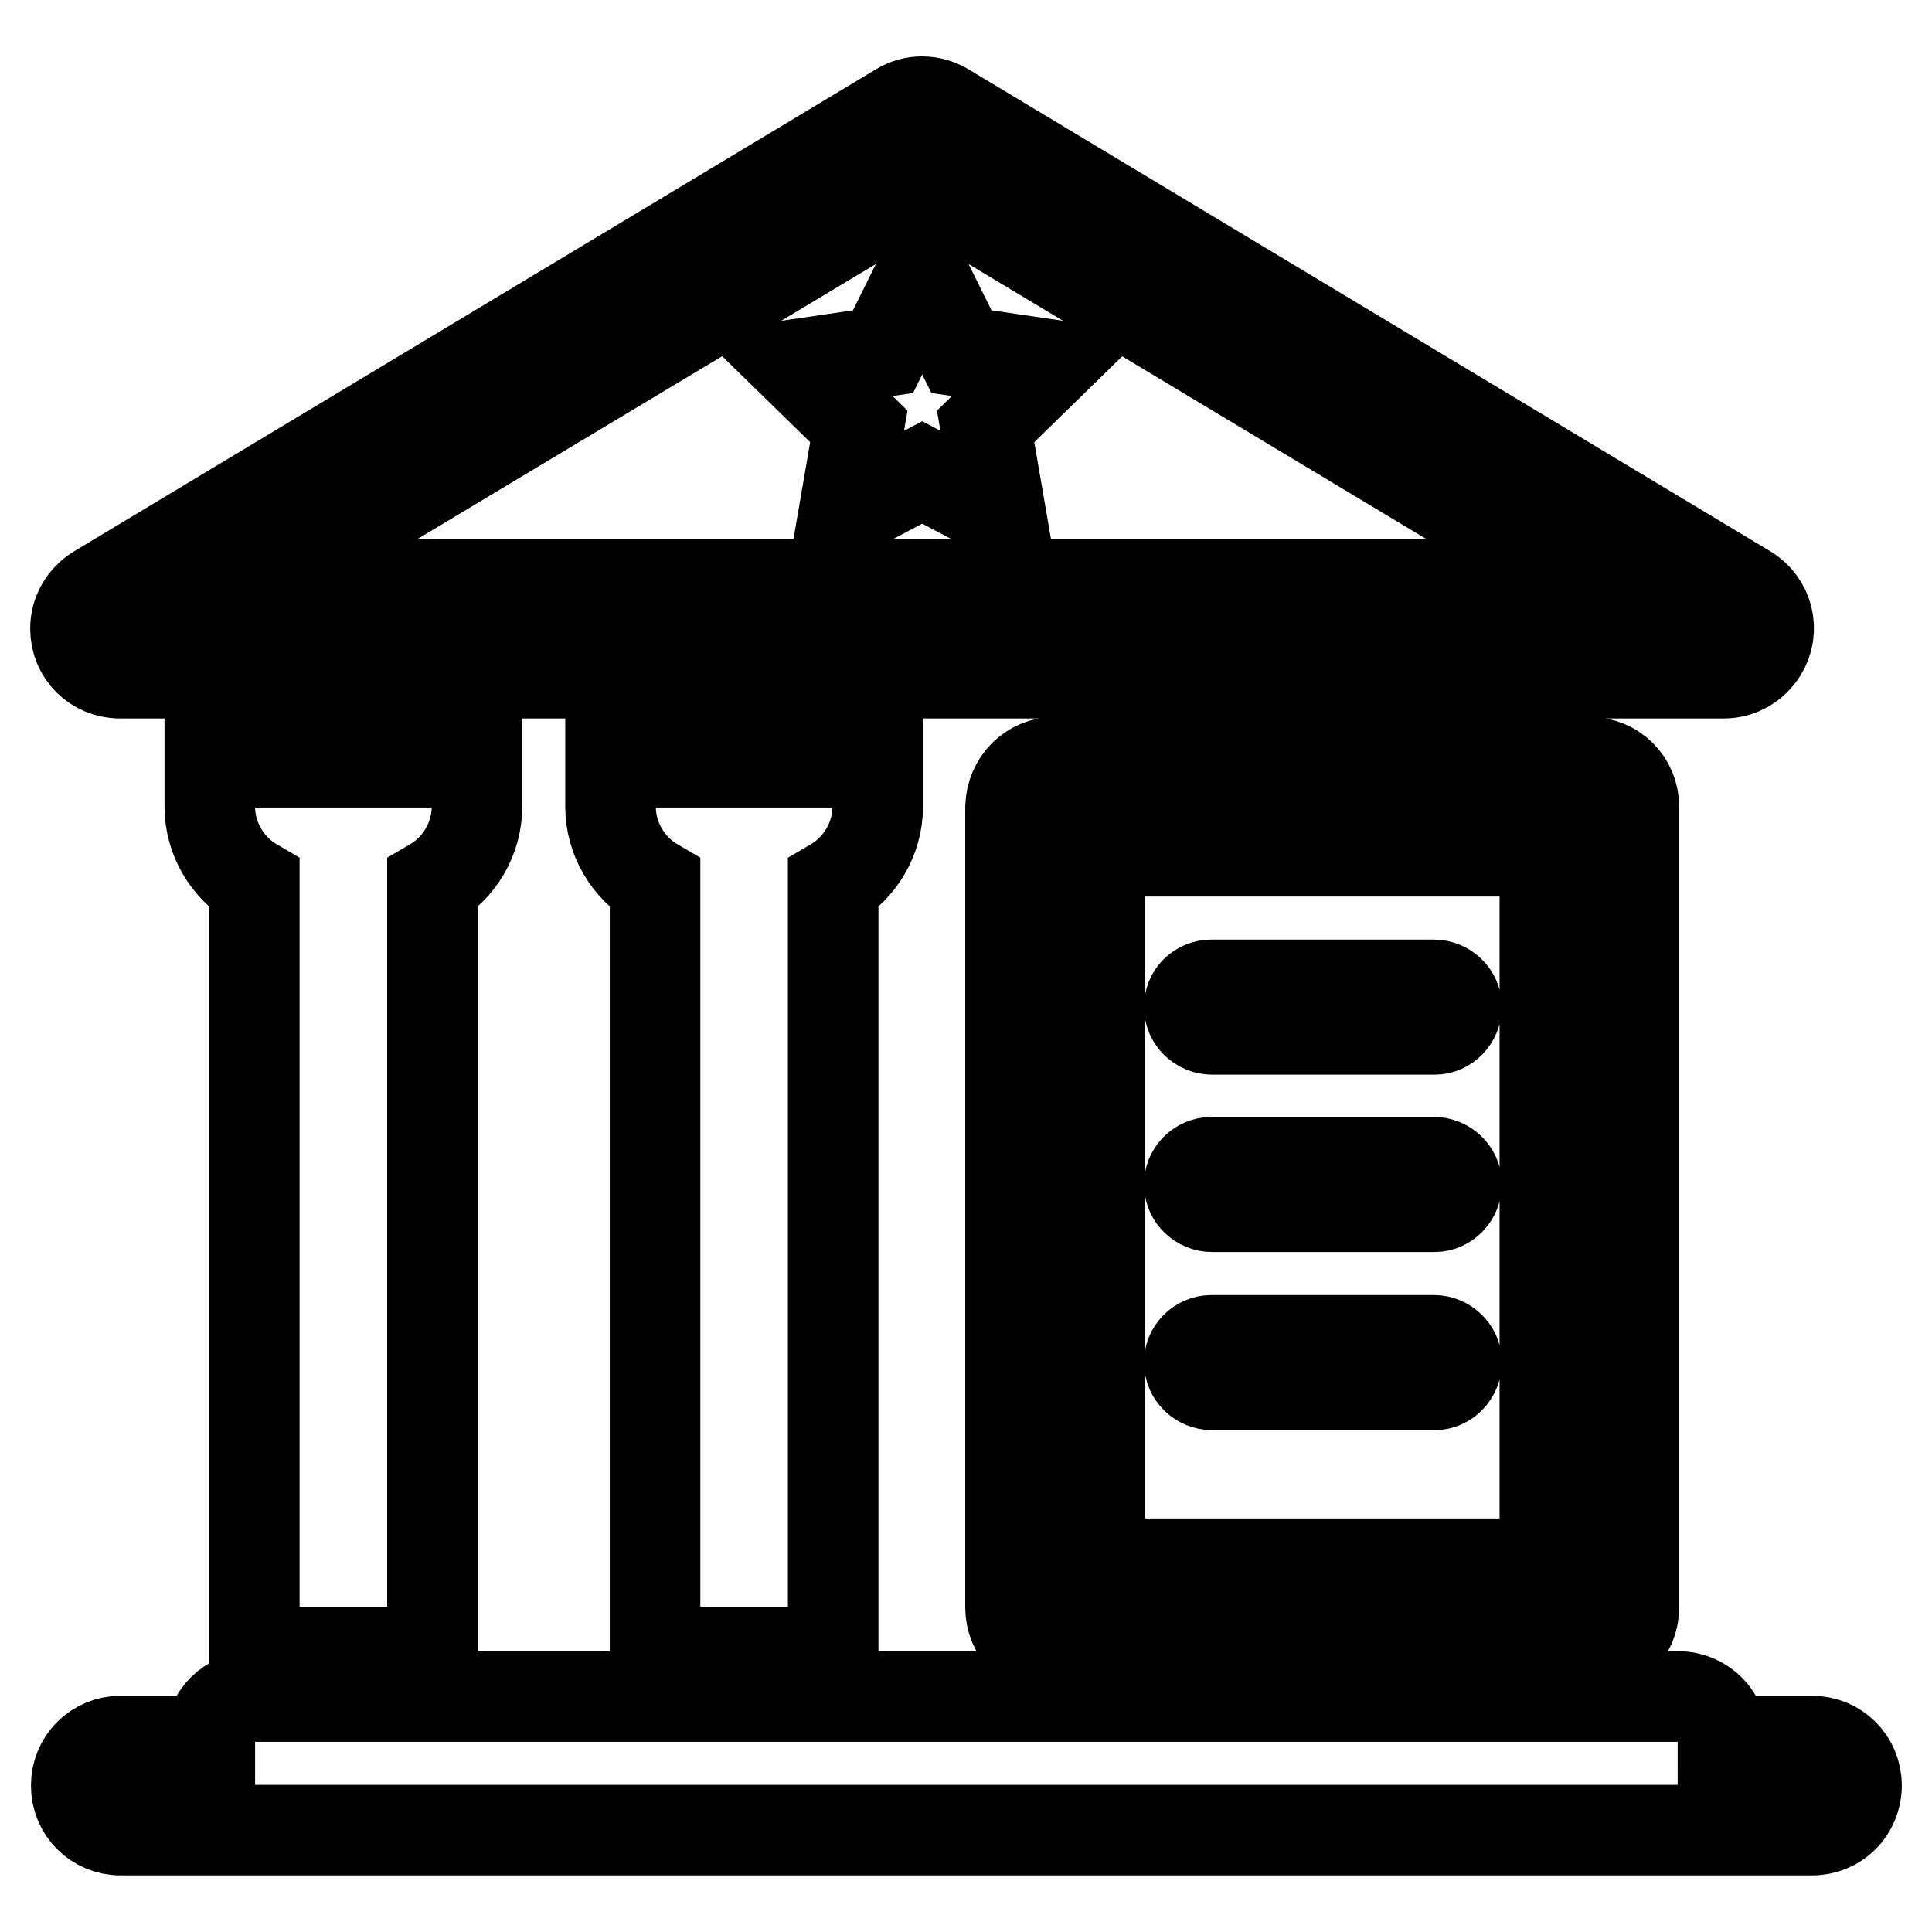 <?xml version="1.0" encoding="utf-8"?>
<!-- Svg Vector Icons : http://www.onlinewebfonts.com/icon -->
<!DOCTYPE svg PUBLIC "-//W3C//DTD SVG 1.1//EN" "http://www.w3.org/Graphics/SVG/1.1/DTD/svg11.dtd">
<svg version="1.1" xmlns="http://www.w3.org/2000/svg" xmlns:xlink="http://www.w3.org/1999/xlink" x="0px" y="0px" viewBox="0 0 256 256" enable-background="new 0 0 256 256" xml:space="preserve">
<g> <path stroke-width="12" fill-opacity="0" stroke="#000000"  d="M228.3,230.7h11.8c3.3,0,5.9,2.6,5.9,5.9c0,3.3-2.6,5.9-5.9,5.9l0,0H16c-3.3,0-5.9-2.6-5.9-5.9 c0-3.3,2.6-5.9,5.9-5.9h11.8c0-3.3,2.6-5.9,5.9-5.9h188.7C225.7,224.8,228.3,227.5,228.3,230.7L228.3,230.7z M110.4,117.1v101.8 H86.8V117.1c-3.6-2.1-5.9-6-5.9-10.2V101h35.4v5.9C116.3,111.1,114,115,110.4,117.1z M57.3,117.1v101.8H33.7V117.1 c-3.6-2.1-5.9-6-5.9-10.2V101h35.4v5.9C63.2,111.1,60.9,115,57.3,117.1z M125.2,14.3l106.3,63.9c2.8,1.7,3.7,5.3,2,8.1 c-1.1,1.8-3,2.9-5.1,2.9H15.9c-3.3,0-5.9-2.6-5.9-5.9c0-2.1,1.1-4,2.9-5.1l106.3-63.9C121,13.2,123.3,13.2,125.2,14.3z M122.2,24.3 L33.7,77.4h176.9L122.2,24.3z M122.2,62.6l-10.4,5.5l2-11.6l-8.4-8.2l11.6-1.7l5.2-10.5l5.2,10.5l11.6,1.7l-8.4,8.2l2,11.6 L122.2,62.6z M139.8,101h70.8c3.3,0,5.9,2.6,5.9,5.9V213c0,3.3-2.6,5.9-5.9,5.9h-70.8c-3.3,0-5.9-2.6-5.9-5.9V106.9 C134,103.6,136.6,101,139.8,101L139.8,101z M145.7,112.8v94.4h59v-94.4H145.7z M160.5,130.5H190c1.6,0,3,1.3,3,2.9 c0,1.6-1.3,3-2.9,3c0,0,0,0,0,0h-29.5c-1.6,0-3-1.3-3-2.9C157.5,131.8,158.9,130.5,160.5,130.5 C160.5,130.5,160.5,130.5,160.5,130.5z M160.5,154H190c1.6,0,3,1.3,3,2.9c0,1.6-1.3,3-2.9,3c0,0,0,0,0,0h-29.5c-1.6,0-3-1.3-3-2.9 C157.5,155.4,158.9,154,160.5,154C160.5,154,160.5,154,160.5,154z M160.5,177.6H190c1.6,0,3,1.3,3,2.9c0,1.6-1.3,3-2.9,3 c0,0,0,0,0,0h-29.5c-1.6,0-3-1.3-3-2.9C157.5,179,158.9,177.6,160.5,177.6C160.5,177.6,160.5,177.6,160.5,177.6z"/></g>
</svg>